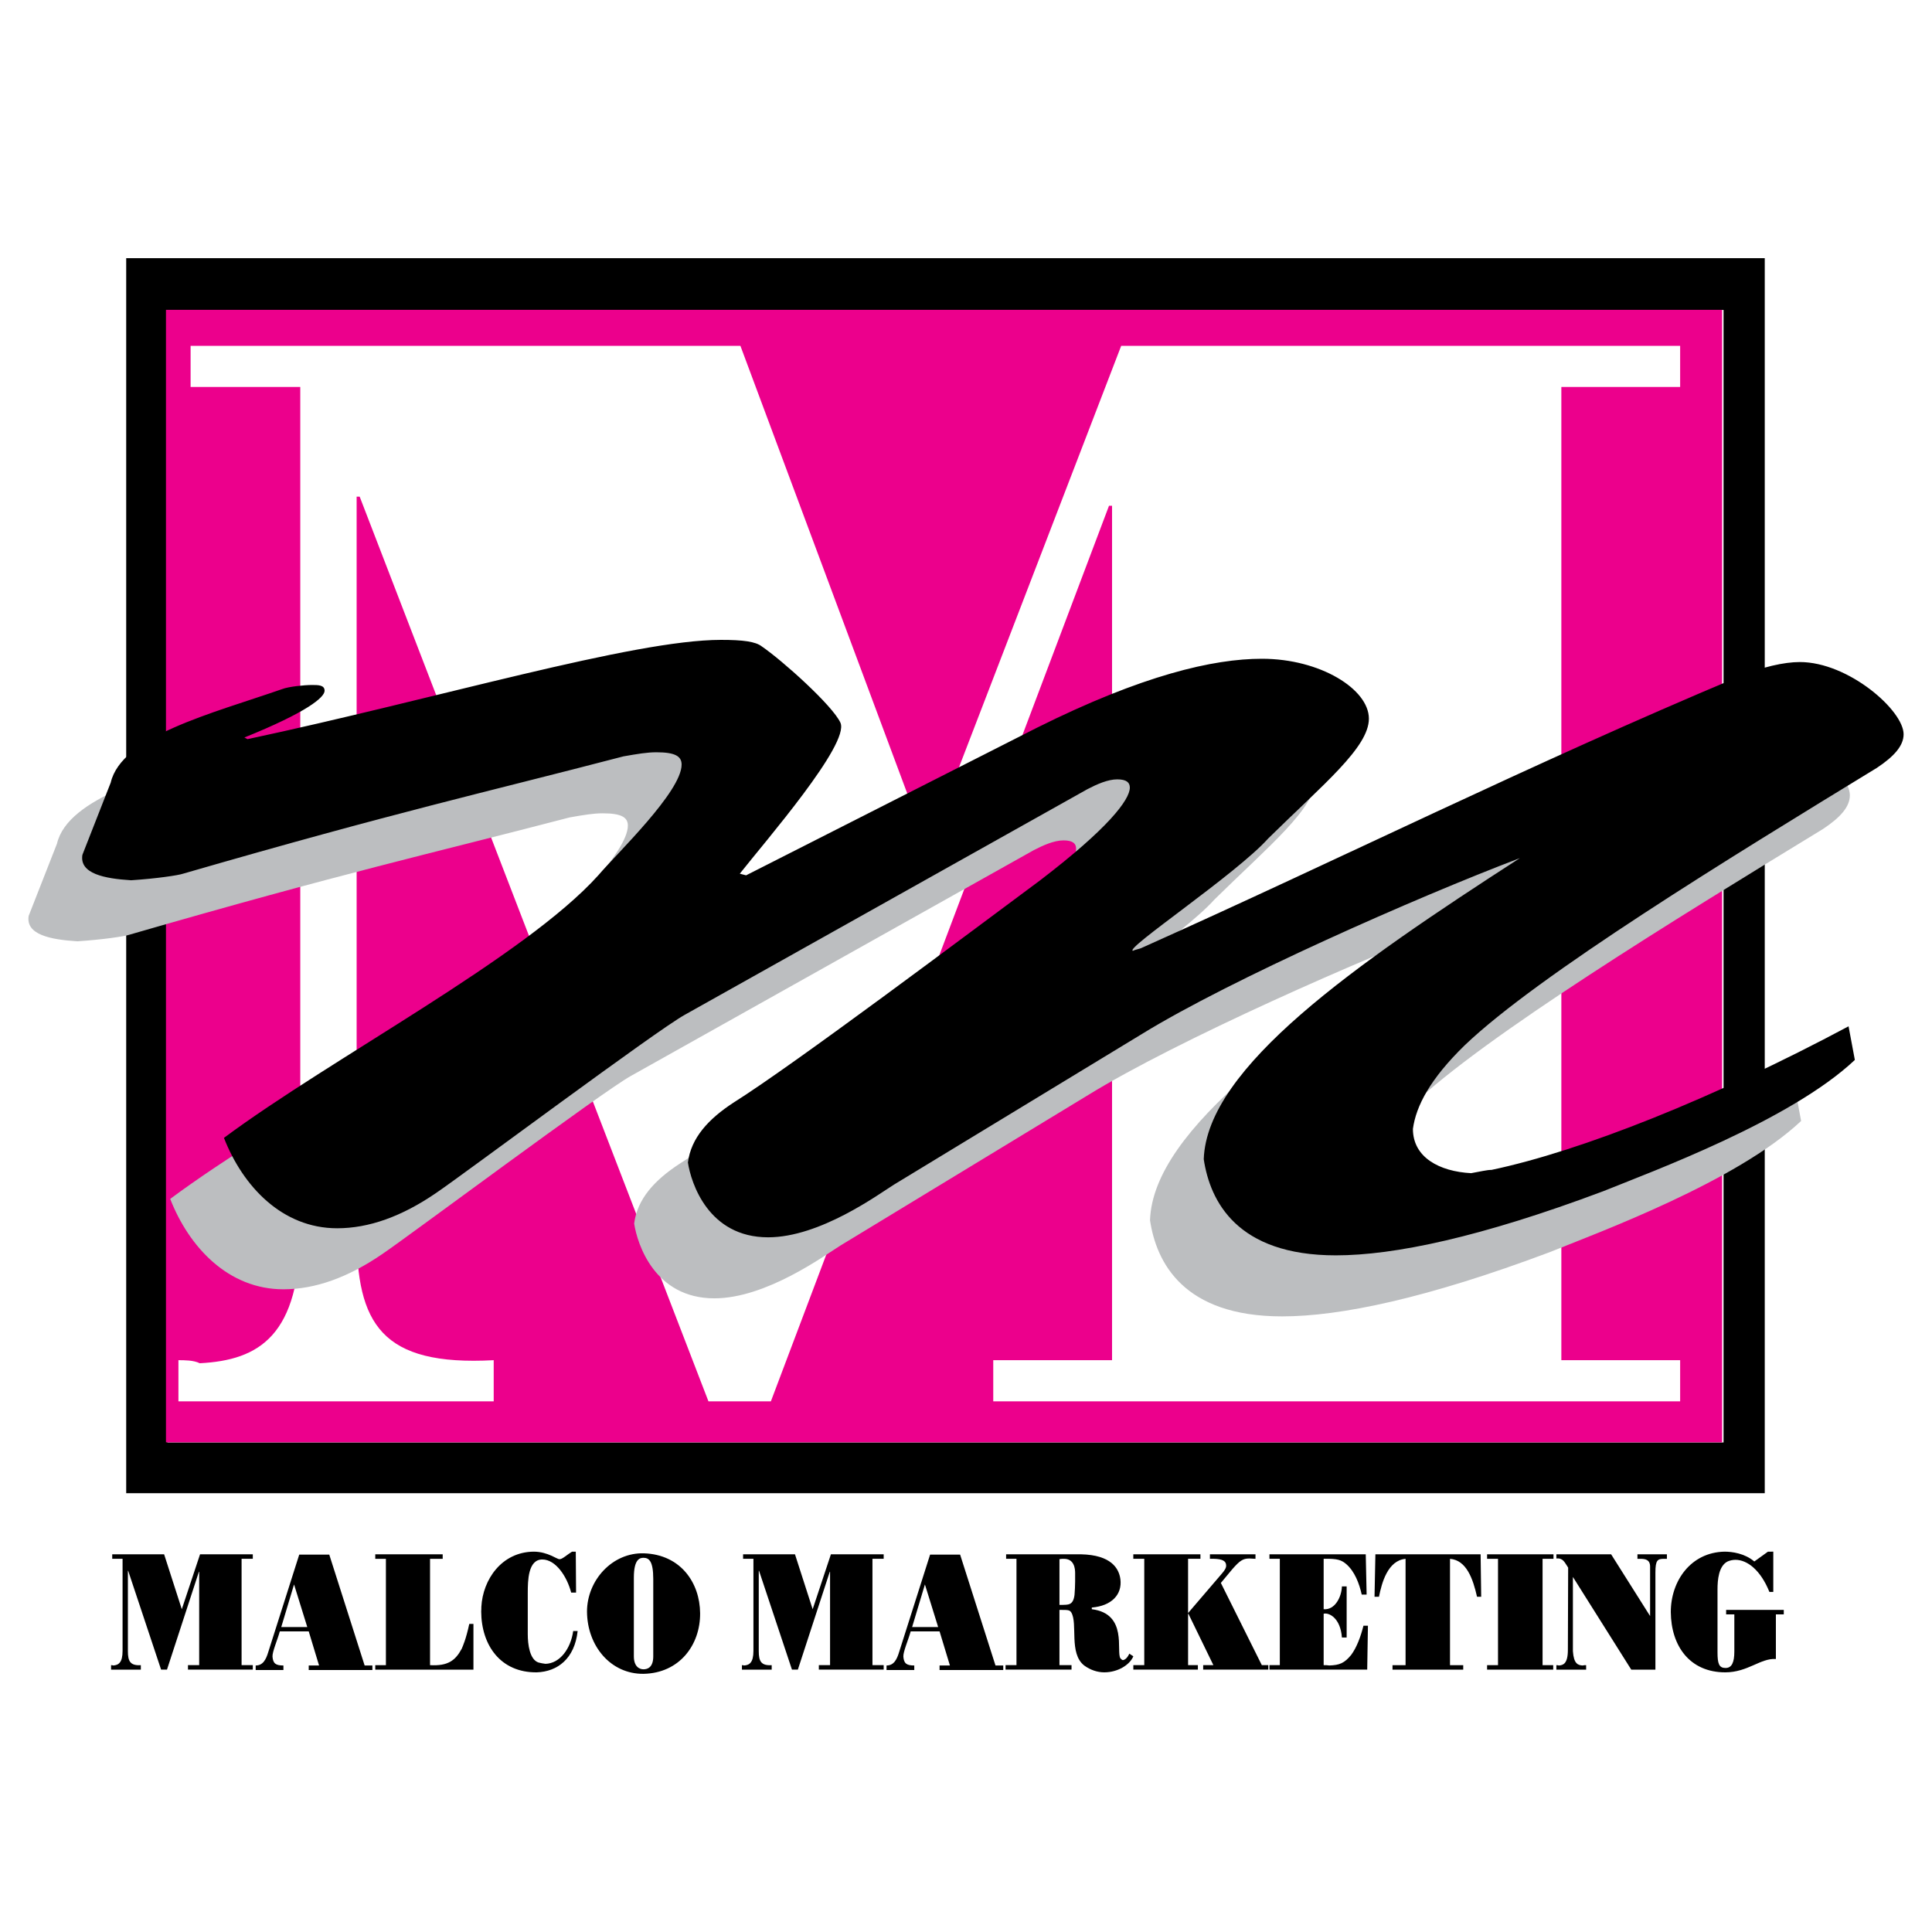 <?xml version="1.0" encoding="utf-8"?>
<!-- Generator: Adobe Illustrator 13.0.0, SVG Export Plug-In . SVG Version: 6.00 Build 14948)  -->
<!DOCTYPE svg PUBLIC "-//W3C//DTD SVG 1.0//EN" "http://www.w3.org/TR/2001/REC-SVG-20010904/DTD/svg10.dtd">
<svg version="1.0" id="Layer_1" xmlns="http://www.w3.org/2000/svg" xmlns:xlink="http://www.w3.org/1999/xlink" x="0px" y="0px"
	 width="192.756px" height="192.756px" viewBox="0 0 192.756 192.756" enable-background="new 0 0 192.756 192.756"
	 xml:space="preserve">
<g>
	<polygon fill-rule="evenodd" clip-rule="evenodd" fill="#FFFFFF" points="0,0 192.756,0 192.756,192.756 0,192.756 0,0 	"/>
	<path fill-rule="evenodd" clip-rule="evenodd" d="M12.229,155.523v9.182c0,1.162-0.387,1.428-0.946,1.461
		c-0.058-0.033-0.144-0.033-0.201-0.033v0.447h2.969v-0.447c-1.061,0.066-1.291-0.398-1.291-1.395v-8.02h0.028l3.284,9.861h0.588
		l3.184-9.762h0.028v9.314h-1.118v0.447h6.468v-0.447h-1.119v-10.609h1.119v-0.449h-5.263l-1.821,5.479l-1.764-5.479h-5.177v0.449
		H12.229L12.229,155.523z"/>
	<path fill-rule="evenodd" clip-rule="evenodd" d="M26.771,164.805c-0.229,0.764-0.531,1.361-1.262,1.361v0.451h2.768v-0.451
		c-0.774,0-1.032-0.199-1.09-0.881c-0.028-0.48,0.502-1.693,0.731-2.523h2.883l1.032,3.404h-1.032v0.451h6.353v-0.451h-0.774
		l-3.528-11.059h-2.998L26.771,164.805L26.771,164.805z M30.657,162.33h-2.596l1.276-4.25L30.657,162.33L30.657,162.33z"/>
	<path fill-rule="evenodd" clip-rule="evenodd" d="M38.502,166.133H37.44v0.447h9.795v-4.564H46.82
		c-0.33,1.543-0.646,2.225-0.76,2.49c-0.631,1.162-1.362,1.727-3.155,1.627v-10.609h1.262v-0.449H37.44v0.449h1.062V166.133
		L38.502,166.133z"/>
	<path fill-rule="evenodd" clip-rule="evenodd" d="M57.446,154.809h-0.373c-0.445,0.266-1.004,0.781-1.233,0.748
		c-0.215,0.066-1.147-0.748-2.596-0.748c-3.198,0.033-5.077,2.789-5.22,5.514c0,0.133,0,0.264-0.015,0.447
		c0.015,3.404,1.951,6.113,5.536,6.08c2.08-0.066,3.786-1.365,4.087-4.121h-0.444c-0.244,1.744-1.319,3.238-2.768,3.271
		c-0.229-0.033-0.473-0.066-0.703-0.133c-0.875-0.299-1.062-1.811-1.062-2.822v-4.119c0-1.229,0.029-3.336,1.449-3.336
		c1.348,0,2.467,1.709,2.882,3.303h0.488L57.446,154.809L57.446,154.809z"/>
	<path fill-rule="evenodd" clip-rule="evenodd" d="M64.258,154.975c-3.169-0.1-5.693,2.689-5.693,5.828
		c0.029,3.438,2.38,6.229,5.636,6.195c3.585-0.066,5.679-2.875,5.65-6.062C69.823,157.93,67.93,155.107,64.258,154.975
		L64.258,154.975z M65.176,157.531v7.721c0,1.096-0.56,1.295-0.975,1.295c-0.402,0-0.961-0.266-0.961-1.295v-7.854
		c0-1.875,0.617-1.975,0.961-1.975C64.732,155.424,65.176,155.723,65.176,157.531L65.176,157.531z"/>
	<path fill-rule="evenodd" clip-rule="evenodd" d="M75.17,155.523v9.182c0,1.162-0.387,1.428-0.946,1.461
		c-0.058-0.033-0.144-0.033-0.201-0.033v0.447h2.969v-0.447c-1.062,0.066-1.291-0.398-1.291-1.395v-8.02h0.029l3.284,9.861h0.588
		l3.184-9.762h0.029v9.314h-1.119v0.447h6.468v-0.447h-1.119v-10.609h1.119v-0.449H82.9l-1.821,5.479l-1.764-5.479h-5.177v0.449
		H75.17L75.17,155.523z"/>
	<path fill-rule="evenodd" clip-rule="evenodd" d="M89.712,164.805c-0.229,0.764-0.531,1.361-1.262,1.361v0.451h2.768v-0.451
		c-0.774,0-1.033-0.199-1.09-0.881c-0.029-0.48,0.502-1.693,0.731-2.523h2.882l1.033,3.404h-1.033v0.451h6.353v-0.451H99.32
		l-3.528-11.059h-2.997L89.712,164.805L89.712,164.805z M93.599,162.33h-2.596l1.276-4.25L93.599,162.33L93.599,162.33z"/>
	<path fill-rule="evenodd" clip-rule="evenodd" d="M101.414,155.523v10.609h-1.09v0.447h6.583v-0.447h-1.205v-5.512
		c0.875,0,1.004,0,1.176,0.248c0.675,1.113-0.258,4.084,1.291,5.297c0.616,0.451,1.319,0.684,2.008,0.684
		c1.319,0,2.524-0.717,2.896-1.598l-0.401-0.266c-0.215,0.465-0.444,0.615-0.646,0.648c-0.1-0.033-0.187-0.117-0.243-0.184
		c-0.445-0.68,0.76-4.449-2.854-4.898v-0.166c1.979-0.166,3.041-1.295,2.854-2.822c-0.144-1.096-0.933-2.424-3.93-2.49h-7.472v0.449
		H101.414L101.414,155.523z M107.266,156.951c0,0.266,0,0.547,0,0.846c0,0.449-0.029,0.863-0.058,1.295
		c-0.129,1.129-0.688,0.998-1.276,1.031c-0.086,0-0.172,0-0.229,0v-4.566c0.172-0.033,0.302-0.033,0.444-0.033
		C107.18,155.523,107.266,156.502,107.266,156.951L107.266,156.951z"/>
	<path fill-rule="evenodd" clip-rule="evenodd" d="M114.164,155.523v10.609h-1.091v0.447h6.439v-0.447h-0.976v-5.131h0.029
		l2.495,5.131h-1.019v0.447h6.497v-0.447h-0.646l-4.087-8.203l1.147-1.377c0.73-0.83,1.047-1.062,1.691-1.062
		c0.187,0,0.388,0.033,0.617,0.033v-0.449h-4.546v0.449c1.032-0.033,1.491,0.133,1.592,0.48c0,0.033,0.028,0.1,0.028,0.199
		c0,0.266-0.187,0.516-0.444,0.814l-3.356,3.918v-5.412h1.233v-0.449h-6.697v0.449H114.164L114.164,155.523z"/>
	<path fill-rule="evenodd" clip-rule="evenodd" d="M127.688,155.523v10.609h-1.033v0.447h9.752l0.072-4.383h-0.445
		c-0.272,1.08-0.674,2.176-1.232,2.922c-0.675,0.814-1.147,1.014-2.181,1.047c-0.172-0.033-0.372-0.033-0.559-0.033v-5.131
		c0.53-0.133,1.678,0.416,1.821,2.375h0.473v-5.098h-0.473c-0.029,1.012-0.674,2.375-1.821,2.273v-5.029
		c1.419-0.033,1.764,0.133,2.237,0.514c0.874,0.748,1.319,1.977,1.562,3.055h0.488l-0.087-4.018h-9.608v0.449H127.688
		L127.688,155.523z"/>
	<path fill-rule="evenodd" clip-rule="evenodd" d="M140.235,166.133h-1.305v0.447h7.056v-0.447h-1.319v-10.609
		c1.649,0.133,2.295,2.008,2.696,3.785h0.416l-0.058-4.234h-10.498l-0.086,4.234h0.444c0.273-1.361,0.861-3.619,2.653-3.785V166.133
		L140.235,166.133z"/>
	<polygon fill-rule="evenodd" clip-rule="evenodd" points="149.457,155.523 149.457,166.133 148.367,166.133 148.367,166.58 
		154.964,166.58 154.964,166.133 153.902,166.133 153.902,155.523 154.992,155.523 154.992,155.074 148.367,155.074 
		148.367,155.523 149.457,155.523 	"/>
	<path fill-rule="evenodd" clip-rule="evenodd" d="M162.751,166.58h2.409v-9.695c0-1.262,0.229-1.361,0.875-1.361
		c0.115,0,0.201,0,0.272,0v-0.449h-2.939v0.449c0.086,0,0.172,0,0.286,0c0.474,0,0.976,0.066,0.976,0.779v4.932l-3.887-6.16h-5.464
		v0.416c0.674-0.066,0.817,0.381,1.176,0.912l-0.028,8.203c0,1.395-0.474,1.527-0.89,1.561c-0.114-0.033-0.2-0.033-0.258-0.033
		v0.447h2.969v-0.447c-0.115,0-0.229,0-0.358,0.033c-0.459-0.033-0.875-0.166-0.961-1.428v-7.406L162.751,166.58L162.751,166.58z"/>
	<path fill-rule="evenodd" clip-rule="evenodd" d="M176.39,154.809l-1.362,0.98c-0.961-0.814-2.223-0.98-2.969-0.98
		c-3.37,0.066-5.363,2.922-5.363,6.027c0.028,3.371,1.878,6.014,5.435,6.014c2.252,0,3.514-1.432,5.049-1.332v-4.449h0.788v-0.447
		h-5.751v0.447h0.818v3.703c0,1.096-0.259,1.643-0.875,1.643c-0.646,0-0.804-0.414-0.804-1.561v-6.275
		c0-0.947,0.115-2.342,1.004-2.789c0.229-0.1,0.502-0.166,0.789-0.166c1.176,0,2.51,1.029,3.385,3.203h0.387v-4.018H176.39
		L176.39,154.809z"/>
	<path fill-rule="evenodd" clip-rule="evenodd" d="M176.069,148.975H12.591V25.758h163.479V148.975L176.069,148.975z
		 M171.958,143.914H16.701V30.923h155.257V143.914L171.958,143.914z"/>
	<polygon fill-rule="evenodd" clip-rule="evenodd" fill="#EC008C" points="171.815,143.902 16.559,143.902 16.559,30.912 
		171.815,30.912 171.815,143.902 	"/>
	<path fill-rule="evenodd" clip-rule="evenodd" fill="#FFFFFF" d="M29.958,38.608v84.03c0,10.639-4.103,13.068-10.029,13.373
		c-0.608-0.305-1.52-0.305-2.127-0.305v4.104h31.455v-4.104c-11.245,0.609-13.676-3.646-13.676-12.764V49.549h0.304l34.797,90.261
		h6.23l33.734-89.35h0.304v85.246H99.097v4.104h68.531v-4.104h-11.852V38.608h11.852v-4.103h-55.767L92.562,84.651l-18.69-50.145
		H19.016v4.103H29.958L29.958,38.608z"/>
	<path fill-rule="evenodd" clip-rule="evenodd" fill="#BCBEC0" d="M68.449,93.26c2.511-3.192,10.984-12.933,10.042-15.061
		c-0.785-1.719-5.806-6.221-7.846-7.612c-0.627-0.491-1.883-0.655-4.08-0.655c-8.787,0-28.4,5.894-47.23,9.904l-0.313-0.164
		c6.276-2.538,8.002-4.011,8.002-4.666c0-0.573-0.628-0.573-1.255-0.573c-0.785,0-2.354,0.164-2.981,0.409
		c-7.061,2.456-16.005,4.666-17.103,9.331l-2.824,7.203c-0.314,1.883,2.196,2.374,4.864,2.538c2.51-0.164,4.707-0.491,5.178-0.655
		c21.496-6.221,29.812-8.021,43.934-11.705c1.412-0.246,2.354-0.409,3.295-0.409c1.883,0,2.511,0.409,2.511,1.228
		c0,2.701-6.434,8.84-8.316,11.05c-7.375,8.186-26.675,18.254-37.345,26.193c1.883,4.828,5.806,9.018,11.298,9.018
		c3.138,0,6.433-1.16,9.885-3.533c2.667-1.801,21.967-16.207,24.792-17.762l40.169-22.511c0.941-0.491,2.04-0.982,2.981-0.982
		s1.255,0.327,1.255,0.818c0,1.228-2.196,4.093-8.944,9.25c-7.061,5.239-24.477,18.335-30.597,22.183
		c-2.511,1.637-4.236,3.52-4.551,5.975c0.314,2.047,2.04,7.463,8.003,7.463c5.178,0,10.983-4.27,12.552-5.252l24.792-15.062
		c8.787-5.402,27.303-13.587,37.658-17.516c-16.475,10.641-31.225,20.873-31.538,30.039c0.627,4.176,3.295,9.592,13.181,9.592
		c5.805,0,14.436-1.801,26.674-6.398c4.865-1.965,18.673-7.039,25.105-13.098l-0.627-3.355
		c-13.494,7.203-26.675,12.441-35.619,14.324c-0.471,0-1.098,0.164-2.04,0.328c-3.138-0.164-5.805-1.555-5.805-4.42
		c0.313-2.293,1.726-4.994,5.178-8.35c7.374-7.039,26.36-18.662,41.11-27.666c1.726-1.146,2.667-2.21,2.667-3.356
		c0-2.374-5.491-7.203-10.355-7.203c-1.569,0-3.767,0.491-6.119,1.473c-20.87,8.758-39.542,18.09-59.47,27.012
		c-0.313,0.164-0.627,0.164-0.941,0.328c-0.941-0.164,10.356-7.695,13.495-11.215c5.491-5.402,10.042-9.085,10.042-11.95
		c0-2.947-4.864-5.976-10.67-5.976c-4.864,0-11.926,1.637-22.438,6.876L69.077,93.424L68.449,93.26L68.449,93.26z"/>
	<path fill-rule="evenodd" clip-rule="evenodd" d="M73.81,87.168c2.511-3.192,10.984-12.933,10.042-15.061
		c-0.785-1.719-5.806-6.22-7.846-7.612c-0.627-0.491-1.883-0.654-4.08-0.654c-8.787,0-28.4,5.893-47.229,9.904l-0.314-0.164
		c6.276-2.538,8.002-4.011,8.002-4.666c0-0.573-0.628-0.573-1.255-0.573c-0.785,0-2.354,0.164-2.981,0.41
		c-7.061,2.455-16.005,4.666-17.103,9.331l-2.824,7.203c-0.313,1.882,2.196,2.374,4.864,2.538c2.51-0.164,4.707-0.492,5.178-0.655
		c21.497-6.221,29.812-8.021,43.935-11.705c1.412-0.246,2.354-0.409,3.295-0.409c1.883,0,2.511,0.409,2.511,1.228
		c0,2.701-6.434,8.84-8.316,11.05c-7.375,8.186-26.675,18.254-37.345,26.194c1.883,4.828,5.806,9.018,11.298,9.018
		c3.138,0,6.433-1.16,9.885-3.533c2.667-1.801,21.967-16.207,24.792-17.764l40.168-22.509c0.941-0.491,2.04-0.982,2.981-0.982
		s1.256,0.328,1.256,0.819c0,1.228-2.197,4.093-8.944,9.25c-7.061,5.238-24.478,18.335-30.597,22.183
		c-2.51,1.637-4.236,3.52-4.55,5.975c0.314,2.047,2.04,7.463,8.002,7.463c5.178,0,10.983-4.271,12.552-5.254l24.792-15.061
		c8.787-5.402,27.303-13.587,37.658-17.516c-16.476,10.641-31.225,20.873-31.539,30.039c0.628,4.176,3.295,9.592,13.181,9.592
		c5.806,0,14.436-1.801,26.675-6.398c4.864-1.965,18.672-7.039,25.105-13.098l-0.628-3.355
		c-13.494,7.203-26.675,12.441-35.618,14.324c-0.471,0-1.099,0.164-2.04,0.328c-3.138-0.164-5.806-1.557-5.806-4.42
		c0.314-2.293,1.727-4.994,5.179-8.35c7.374-7.039,26.36-18.662,41.11-27.667c1.726-1.146,2.667-2.209,2.667-3.355
		c0-2.374-5.492-7.203-10.356-7.203c-1.568,0-3.766,0.491-6.119,1.473c-20.869,8.758-39.541,18.09-59.469,27.012
		c-0.313,0.164-0.628,0.164-0.941,0.327c-0.941-0.164,10.355-7.694,13.494-11.214c5.492-5.402,10.042-9.085,10.042-11.95
		c0-2.947-4.864-5.976-10.67-5.976c-4.864,0-11.925,1.637-22.438,6.876L74.438,87.332L73.81,87.168L73.81,87.168z"/>
</g>
</svg>
